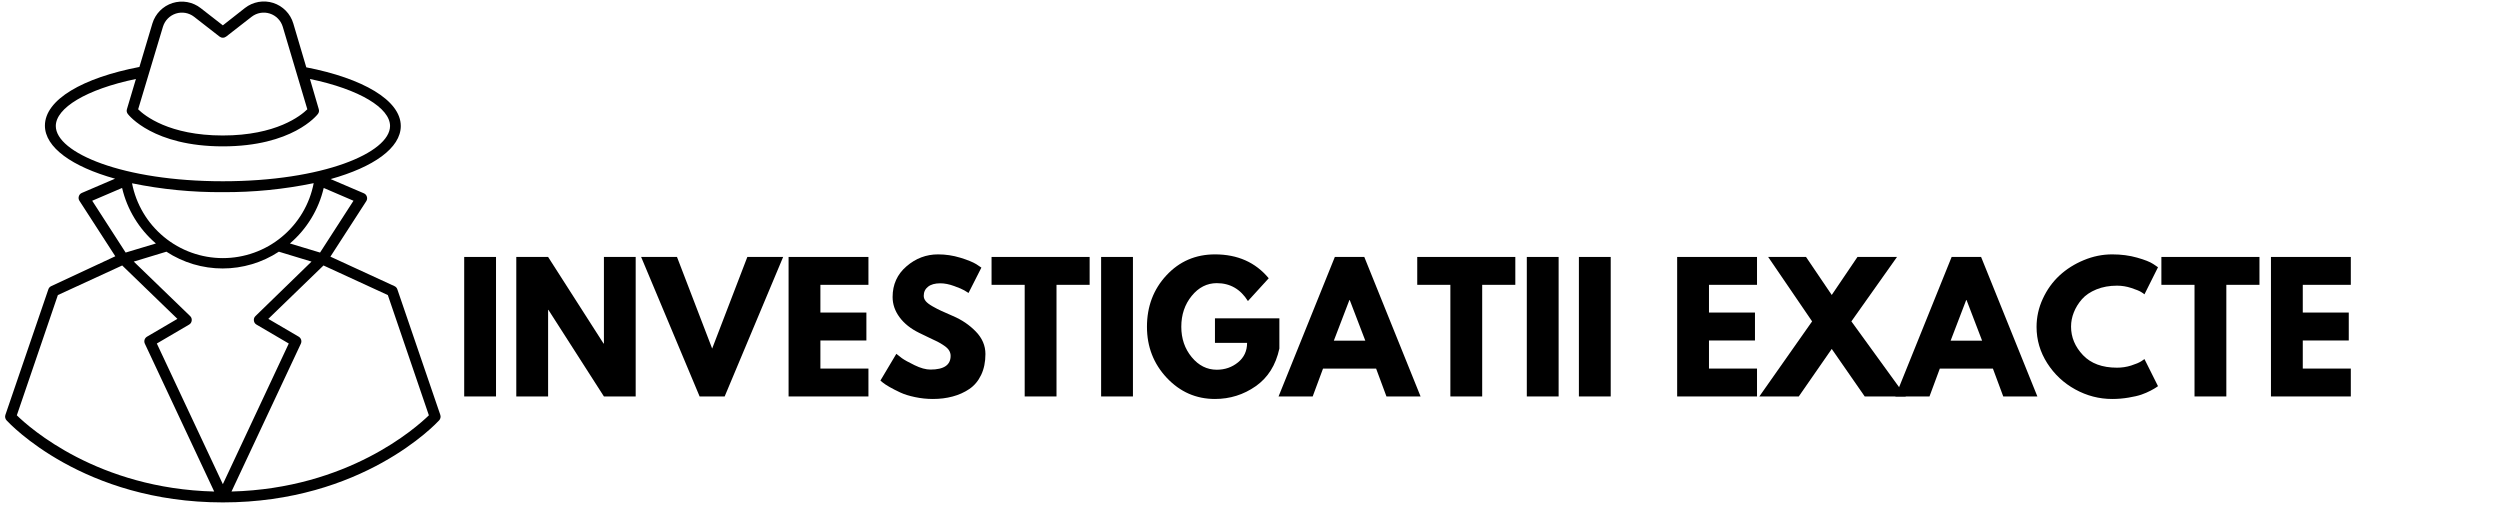 <svg xmlns="http://www.w3.org/2000/svg" xmlns:xlink="http://www.w3.org/1999/xlink" width="992" zoomAndPan="magnify" viewBox="0 0 744 154.5" height="206" preserveAspectRatio="xMidYMid meet"><defs><clipPath id="40fe68369c"><path d="M 1.199 0 L 131.277 0 L 131.277 149.516 L 1.199 149.516 Z M 1.199 0 "></path></clipPath></defs><g id="f299432a63"><g clip-rule="nonzero" clip-path="url(#40fe68369c)"><path style=" stroke:none;fill-rule:nonzero;fill:#000000;fill-opacity:1;" d="M 66.32 149.516 C 107.871 149.516 129.773 126.094 130.695 125.09 C 130.895 124.871 131.027 124.617 131.086 124.324 C 131.148 124.035 131.133 123.75 131.035 123.469 L 118.254 86.113 C 118.105 85.672 117.82 85.352 117.395 85.156 L 98.328 76.379 L 108.988 59.887 C 109.262 59.469 109.324 59.02 109.184 58.543 C 109.039 58.062 108.734 57.723 108.277 57.523 L 98.395 53.293 C 111.16 49.73 119.273 44.043 119.273 37.5 C 119.273 29.82 107.938 23.293 91.152 20.039 L 87.281 6.965 C 87.176 6.609 87.051 6.262 86.902 5.926 C 86.754 5.586 86.586 5.254 86.398 4.938 C 86.211 4.617 86.004 4.312 85.777 4.016 C 85.555 3.723 85.312 3.445 85.051 3.18 C 84.793 2.914 84.52 2.668 84.23 2.438 C 83.941 2.207 83.637 1.992 83.324 1.797 C 83.008 1.605 82.684 1.43 82.344 1.273 C 82.008 1.121 81.664 0.984 81.312 0.871 C 80.961 0.762 80.602 0.668 80.238 0.598 C 79.875 0.531 79.508 0.484 79.137 0.457 C 78.77 0.434 78.398 0.43 78.027 0.453 C 77.66 0.473 77.293 0.516 76.93 0.578 C 76.562 0.645 76.203 0.73 75.852 0.84 C 75.496 0.945 75.148 1.078 74.812 1.227 C 74.473 1.379 74.145 1.547 73.828 1.738 C 73.512 1.93 73.207 2.137 72.914 2.363 L 66.32 7.547 L 59.727 2.414 C 59.438 2.188 59.133 1.977 58.816 1.785 C 58.5 1.594 58.172 1.426 57.836 1.273 C 57.496 1.121 57.152 0.992 56.797 0.883 C 56.445 0.773 56.086 0.688 55.723 0.621 C 55.359 0.555 54.992 0.512 54.625 0.492 C 54.254 0.473 53.887 0.473 53.516 0.496 C 53.148 0.52 52.781 0.566 52.418 0.633 C 52.055 0.703 51.695 0.793 51.344 0.902 C 50.992 1.016 50.648 1.148 50.312 1.301 C 49.973 1.453 49.648 1.629 49.332 1.82 C 49.02 2.016 48.715 2.227 48.426 2.457 C 48.137 2.684 47.863 2.93 47.602 3.195 C 47.344 3.457 47.098 3.734 46.875 4.027 C 46.648 4.32 46.441 4.625 46.25 4.945 C 46.062 5.262 45.895 5.59 45.742 5.926 C 45.594 6.266 45.465 6.613 45.359 6.965 L 41.488 19.926 C 24.625 23.164 13.367 29.645 13.367 37.387 C 13.367 43.867 21.465 49.617 34.246 53.18 L 24.367 57.41 C 23.906 57.609 23.602 57.949 23.457 58.43 C 23.316 58.906 23.379 59.355 23.652 59.773 L 34.312 76.266 L 15.246 85.156 C 14.82 85.352 14.535 85.672 14.387 86.113 L 1.605 123.469 C 1.512 123.75 1.492 124.035 1.555 124.324 C 1.613 124.617 1.746 124.871 1.945 125.09 C 2.871 126.094 24.77 149.516 66.32 149.516 Z M 46.672 102.23 L 56.262 96.609 C 56.727 96.34 56.992 95.934 57.055 95.395 C 57.113 94.867 56.949 94.418 56.57 94.051 L 39.805 77.852 L 49.523 74.902 C 50.758 75.715 52.047 76.43 53.391 77.051 C 54.73 77.676 56.109 78.199 57.523 78.621 C 58.941 79.043 60.383 79.359 61.844 79.574 C 63.309 79.789 64.777 79.895 66.254 79.895 C 67.734 79.895 69.203 79.789 70.668 79.574 C 72.129 79.359 73.57 79.043 74.988 78.621 C 76.402 78.199 77.781 77.676 79.121 77.051 C 80.465 76.43 81.754 75.715 82.988 74.902 L 92.707 77.852 L 76.039 94.051 C 75.656 94.418 75.496 94.867 75.555 95.395 C 75.617 95.934 75.879 96.34 76.348 96.609 L 85.938 102.23 L 66.32 144.09 Z M 39.285 54.543 C 48.203 56.371 57.215 57.25 66.32 57.184 C 75.426 57.238 84.438 56.348 93.355 54.508 C 93.055 56.066 92.621 57.586 92.059 59.07 C 91.492 60.555 90.805 61.977 89.996 63.34 C 89.184 64.707 88.262 65.992 87.23 67.195 C 86.195 68.398 85.07 69.508 83.844 70.516 C 82.621 71.527 81.32 72.426 79.941 73.211 C 78.559 73.992 77.125 74.656 75.629 75.191 C 74.137 75.727 72.609 76.133 71.047 76.402 C 69.484 76.676 67.906 76.812 66.32 76.812 C 64.734 76.812 63.16 76.676 61.594 76.402 C 60.031 76.133 58.504 75.727 57.012 75.191 C 55.516 74.656 54.082 73.992 52.703 73.211 C 51.32 72.426 50.02 71.527 48.797 70.516 C 47.574 69.508 46.445 68.398 45.41 67.195 C 44.379 65.992 43.457 64.707 42.645 63.34 C 41.836 61.977 41.148 60.555 40.582 59.07 C 40.02 57.586 39.586 56.066 39.285 54.508 Z M 115.418 87.812 L 127.633 123.598 C 123.809 127.309 103.578 145.371 68.895 146.277 L 89.535 102.281 C 89.621 102.098 89.672 101.906 89.684 101.703 C 89.699 101.5 89.676 101.301 89.617 101.109 C 89.555 100.914 89.461 100.738 89.336 100.582 C 89.211 100.422 89.059 100.293 88.887 100.191 L 79.848 94.895 L 96.273 79.004 Z M 105.199 59.742 L 95.25 75.164 L 86.277 72.457 C 88.789 70.309 90.906 67.82 92.625 64.996 C 94.344 62.176 95.582 59.152 96.336 55.934 Z M 48.5 7.938 C 48.57 7.711 48.652 7.488 48.75 7.27 C 48.844 7.055 48.953 6.844 49.074 6.637 C 49.195 6.434 49.328 6.238 49.473 6.051 C 49.617 5.863 49.773 5.684 49.941 5.516 C 50.109 5.344 50.285 5.188 50.469 5.039 C 50.656 4.891 50.848 4.754 51.051 4.629 C 51.254 4.504 51.465 4.395 51.68 4.293 C 51.895 4.195 52.117 4.109 52.34 4.035 C 52.566 3.965 52.797 3.906 53.031 3.859 C 53.266 3.816 53.5 3.785 53.734 3.766 C 53.973 3.75 54.211 3.75 54.445 3.762 C 54.684 3.773 54.918 3.801 55.152 3.84 C 55.387 3.883 55.617 3.938 55.848 4.004 C 56.074 4.074 56.297 4.156 56.512 4.25 C 56.73 4.344 56.941 4.453 57.145 4.574 C 57.352 4.695 57.547 4.828 57.734 4.973 L 65.332 10.887 C 65.625 11.109 65.953 11.223 66.32 11.223 C 66.688 11.223 67.016 11.109 67.309 10.887 L 74.906 4.973 C 75.094 4.828 75.289 4.695 75.496 4.574 C 75.699 4.453 75.91 4.344 76.129 4.25 C 76.344 4.156 76.566 4.074 76.797 4.004 C 77.023 3.938 77.254 3.883 77.488 3.84 C 77.723 3.801 77.957 3.773 78.195 3.762 C 78.43 3.75 78.668 3.75 78.906 3.766 C 79.141 3.785 79.379 3.816 79.609 3.859 C 79.844 3.906 80.074 3.965 80.301 4.035 C 80.527 4.109 80.746 4.195 80.961 4.293 C 81.18 4.395 81.387 4.504 81.59 4.629 C 81.793 4.754 81.984 4.891 82.172 5.039 C 82.355 5.188 82.531 5.344 82.699 5.516 C 82.867 5.684 83.023 5.863 83.168 6.051 C 83.312 6.238 83.445 6.434 83.566 6.637 C 83.688 6.844 83.797 7.055 83.891 7.27 C 83.988 7.488 84.07 7.711 84.141 7.938 L 91.461 32.527 C 89.551 34.406 82.262 40.32 66.289 40.32 C 50.316 40.32 43.012 34.406 41.113 32.527 Z M 16.605 37.5 C 16.605 32.172 25.582 26.598 40.449 23.504 L 37.777 32.48 C 37.621 33.004 37.707 33.484 38.039 33.922 C 38.344 34.324 45.652 43.559 66.32 43.559 C 86.992 43.559 94.297 34.324 94.605 33.922 C 94.934 33.484 95.02 33.004 94.863 32.48 L 92.238 23.504 C 107.109 26.598 116.082 32.172 116.082 37.5 C 116.035 45.469 96.062 53.941 66.32 53.941 C 36.578 53.941 16.605 45.469 16.605 37.5 Z M 27.441 59.742 L 36.336 55.934 C 37.094 59.152 38.332 62.176 40.051 64.996 C 41.77 67.82 43.883 70.309 46.395 72.457 L 37.391 75.164 Z M 17.223 87.812 L 36.367 79.004 L 52.793 94.895 L 43.754 100.191 C 43.582 100.293 43.43 100.422 43.305 100.582 C 43.18 100.738 43.086 100.914 43.023 101.109 C 42.965 101.301 42.941 101.5 42.957 101.703 C 42.973 101.906 43.02 102.098 43.109 102.281 L 63.746 146.277 C 29.145 145.418 8.832 127.355 5.008 123.598 Z M 17.223 87.812 "></path></g><g style="fill:#000000;fill-opacity:1;"><g transform="translate(135.13, 117.984)"><path style="stroke:none" d="M 12.484 -41.516 L 12.484 0 L 3.016 0 L 3.016 -41.516 Z M 12.484 -41.516 "></path></g></g><g style="fill:#000000;fill-opacity:1;"><g transform="translate(150.632, 117.984)"><path style="stroke:none" d="M 12.484 -25.766 L 12.484 0 L 3.016 0 L 3.016 -41.516 L 12.484 -41.516 L 28.984 -15.75 L 29.094 -15.75 L 29.094 -41.516 L 38.547 -41.516 L 38.547 0 L 29.094 0 L 12.578 -25.766 Z M 12.484 -25.766 "></path></g></g><g style="fill:#000000;fill-opacity:1;"><g transform="translate(192.206, 117.984)"><path style="stroke:none" d="M 16 0 L -1.406 -41.516 L 9.266 -41.516 L 19.734 -14.25 L 30.203 -41.516 L 40.859 -41.516 L 23.453 0 Z M 16 0 "></path></g></g><g style="fill:#000000;fill-opacity:1;"><g transform="translate(231.666, 117.984)"><path style="stroke:none" d="M 26.781 -41.516 L 26.781 -33.219 L 12.484 -33.219 L 12.484 -24.969 L 26.172 -24.969 L 26.172 -16.656 L 12.484 -16.656 L 12.484 -8.297 L 26.781 -8.297 L 26.781 0 L 3.016 0 L 3.016 -41.516 Z M 26.781 -41.516 "></path></g></g><g style="fill:#000000;fill-opacity:1;"><g transform="translate(260.858, 117.984)"><path style="stroke:none" d="M 18.312 -42.281 C 20.562 -42.281 22.758 -41.953 24.906 -41.297 C 27.062 -40.641 28.656 -39.992 29.688 -39.359 L 31.203 -38.344 L 27.375 -30.797 C 27.07 -31.004 26.648 -31.266 26.109 -31.578 C 25.578 -31.898 24.57 -32.328 23.094 -32.859 C 21.625 -33.398 20.25 -33.672 18.969 -33.672 C 17.395 -33.672 16.18 -33.332 15.328 -32.656 C 14.473 -31.988 14.047 -31.082 14.047 -29.938 C 14.047 -29.375 14.242 -28.848 14.641 -28.359 C 15.047 -27.867 15.734 -27.348 16.703 -26.797 C 17.68 -26.242 18.539 -25.801 19.281 -25.469 C 20.02 -25.133 21.16 -24.629 22.703 -23.953 C 25.379 -22.816 27.664 -21.266 29.562 -19.297 C 31.457 -17.336 32.406 -15.113 32.406 -12.625 C 32.406 -10.25 31.977 -8.172 31.125 -6.391 C 30.27 -4.609 29.094 -3.211 27.594 -2.203 C 26.102 -1.203 24.453 -0.461 22.641 0.016 C 20.836 0.504 18.879 0.75 16.766 0.75 C 14.953 0.75 13.172 0.562 11.422 0.188 C 9.68 -0.176 8.223 -0.633 7.047 -1.188 C 5.867 -1.738 4.812 -2.281 3.875 -2.812 C 2.938 -3.352 2.25 -3.805 1.812 -4.172 L 1.156 -4.734 L 5.891 -12.688 C 6.297 -12.344 6.848 -11.91 7.547 -11.391 C 8.254 -10.879 9.504 -10.188 11.297 -9.312 C 13.086 -8.438 14.672 -8 16.047 -8 C 20.047 -8 22.047 -9.359 22.047 -12.078 C 22.047 -12.648 21.898 -13.176 21.609 -13.656 C 21.328 -14.145 20.828 -14.633 20.109 -15.125 C 19.391 -15.613 18.75 -16 18.188 -16.281 C 17.633 -16.562 16.727 -16.992 15.469 -17.578 C 14.219 -18.172 13.289 -18.617 12.688 -18.922 C 10.164 -20.16 8.219 -21.711 6.844 -23.578 C 5.469 -25.441 4.781 -27.445 4.781 -29.594 C 4.781 -33.312 6.156 -36.352 8.906 -38.719 C 11.656 -41.094 14.789 -42.281 18.312 -42.281 Z M 18.312 -42.281 "></path></g></g><g style="fill:#000000;fill-opacity:1;"><g transform="translate(294.681, 117.984)"><path style="stroke:none" d="M 0.406 -33.219 L 0.406 -41.516 L 29.594 -41.516 L 29.594 -33.219 L 19.734 -33.219 L 19.734 0 L 10.266 0 L 10.266 -33.219 Z M 0.406 -33.219 "></path></g></g><g style="fill:#000000;fill-opacity:1;"><g transform="translate(324.678, 117.984)"><path style="stroke:none" d="M 12.484 -41.516 L 12.484 0 L 3.016 0 L 3.016 -41.516 Z M 12.484 -41.516 "></path></g></g><g style="fill:#000000;fill-opacity:1;"><g transform="translate(340.18, 117.984)"><path style="stroke:none" d="M 40.562 -23.25 L 40.562 -14.25 C 39.488 -9.312 37.141 -5.578 33.516 -3.047 C 29.891 -0.516 25.848 0.75 21.391 0.75 C 15.785 0.75 11.008 -1.344 7.062 -5.531 C 3.125 -9.727 1.156 -14.797 1.156 -20.734 C 1.156 -26.773 3.082 -31.875 6.938 -36.031 C 10.801 -40.195 15.617 -42.281 21.391 -42.281 C 28.129 -42.281 33.461 -39.91 37.391 -35.172 L 31.203 -28.391 C 28.984 -31.941 25.895 -33.719 21.938 -33.719 C 19.02 -33.719 16.531 -32.453 14.469 -29.922 C 12.406 -27.391 11.375 -24.328 11.375 -20.734 C 11.375 -17.211 12.406 -14.203 14.469 -11.703 C 16.531 -9.203 19.02 -7.953 21.938 -7.953 C 24.352 -7.953 26.457 -8.68 28.25 -10.141 C 30.051 -11.598 30.953 -13.535 30.953 -15.953 L 21.391 -15.953 L 21.391 -23.25 Z M 40.562 -23.25 "></path></g></g><g style="fill:#000000;fill-opacity:1;"><g transform="translate(381.905, 117.984)"><path style="stroke:none" d="M 24.109 -41.516 L 40.859 0 L 30.703 0 L 27.625 -8.297 L 11.828 -8.297 L 8.75 0 L -1.406 0 L 15.344 -41.516 Z M 24.406 -16.609 L 19.781 -28.688 L 19.672 -28.688 L 15.047 -16.609 Z M 24.406 -16.609 "></path></g></g><g style="fill:#000000;fill-opacity:1;"><g transform="translate(421.365, 117.984)"><path style="stroke:none" d="M 0.406 -33.219 L 0.406 -41.516 L 29.594 -41.516 L 29.594 -33.219 L 19.734 -33.219 L 19.734 0 L 10.266 0 L 10.266 -33.219 Z M 0.406 -33.219 "></path></g></g><g style="fill:#000000;fill-opacity:1;"><g transform="translate(451.362, 117.984)"><path style="stroke:none" d="M 12.484 -41.516 L 12.484 0 L 3.016 0 L 3.016 -41.516 Z M 12.484 -41.516 "></path></g></g><g style="fill:#000000;fill-opacity:1;"><g transform="translate(466.864, 117.984)"><path style="stroke:none" d="M 12.484 -41.516 L 12.484 0 L 3.016 0 L 3.016 -41.516 Z M 12.484 -41.516 "></path></g></g><g style="fill:#000000;fill-opacity:1;"><g transform="translate(482.366, 117.984)"><path style="stroke:none" d=""></path></g></g><g style="fill:#000000;fill-opacity:1;"><g transform="translate(496.107, 117.984)"><path style="stroke:none" d="M 26.781 -41.516 L 26.781 -33.219 L 12.484 -33.219 L 12.484 -24.969 L 26.172 -24.969 L 26.172 -16.656 L 12.484 -16.656 L 12.484 -8.297 L 26.781 -8.297 L 26.781 0 L 3.016 0 L 3.016 -41.516 Z M 26.781 -41.516 "></path></g></g><g style="fill:#000000;fill-opacity:1;"><g transform="translate(525.299, 117.984)"><path style="stroke:none" d="M 41.875 0 L 29.641 0 L 19.828 -14.141 L 10.016 0 L -1.719 0 L 13.984 -22.344 L 0.906 -41.516 L 12.172 -41.516 L 19.828 -30.203 L 27.484 -41.516 L 39.25 -41.516 L 25.672 -22.344 Z M 41.875 0 "></path></g></g><g style="fill:#000000;fill-opacity:1;"><g transform="translate(565.464, 117.984)"><path style="stroke:none" d="M 24.109 -41.516 L 40.859 0 L 30.703 0 L 27.625 -8.297 L 11.828 -8.297 L 8.75 0 L -1.406 0 L 15.344 -41.516 Z M 24.406 -16.609 L 19.781 -28.688 L 19.672 -28.688 L 15.047 -16.609 Z M 24.406 -16.609 "></path></g></g><g style="fill:#000000;fill-opacity:1;"><g transform="translate(604.924, 117.984)"><path style="stroke:none" d="M 25.109 -8.562 C 26.555 -8.562 27.957 -8.773 29.312 -9.203 C 30.676 -9.641 31.676 -10.062 32.312 -10.469 L 33.266 -11.125 L 37.297 -3.062 C 37.16 -2.969 36.973 -2.836 36.734 -2.672 C 36.504 -2.504 35.961 -2.191 35.109 -1.734 C 34.254 -1.285 33.336 -0.891 32.359 -0.547 C 31.391 -0.211 30.113 0.082 28.531 0.344 C 26.957 0.613 25.332 0.75 23.656 0.75 C 19.789 0.75 16.129 -0.195 12.672 -2.094 C 9.223 -3.988 6.441 -6.594 4.328 -9.906 C 2.211 -13.227 1.156 -16.82 1.156 -20.688 C 1.156 -23.602 1.773 -26.398 3.016 -29.078 C 4.254 -31.766 5.906 -34.066 7.969 -35.984 C 10.039 -37.898 12.453 -39.426 15.203 -40.562 C 17.953 -41.707 20.77 -42.281 23.656 -42.281 C 26.344 -42.281 28.816 -41.957 31.078 -41.312 C 33.336 -40.676 34.941 -40.039 35.891 -39.406 L 37.297 -38.453 L 33.266 -30.391 C 33.035 -30.598 32.68 -30.844 32.203 -31.125 C 31.734 -31.414 30.797 -31.797 29.391 -32.266 C 27.984 -32.734 26.555 -32.969 25.109 -32.969 C 22.828 -32.969 20.781 -32.598 18.969 -31.859 C 17.156 -31.117 15.719 -30.145 14.656 -28.938 C 13.602 -27.727 12.801 -26.426 12.25 -25.031 C 11.695 -23.645 11.422 -22.227 11.422 -20.781 C 11.422 -17.625 12.602 -14.797 14.969 -12.297 C 17.332 -9.805 20.711 -8.562 25.109 -8.562 Z M 25.109 -8.562 "></path></g></g><g style="fill:#000000;fill-opacity:1;"><g transform="translate(642.823, 117.984)"><path style="stroke:none" d="M 0.406 -33.219 L 0.406 -41.516 L 29.594 -41.516 L 29.594 -33.219 L 19.734 -33.219 L 19.734 0 L 10.266 0 L 10.266 -33.219 Z M 0.406 -33.219 "></path></g></g><g style="fill:#000000;fill-opacity:1;"><g transform="translate(672.821, 117.984)"><path style="stroke:none" d="M 26.781 -41.516 L 26.781 -33.219 L 12.484 -33.219 L 12.484 -24.969 L 26.172 -24.969 L 26.172 -16.656 L 12.484 -16.656 L 12.484 -8.297 L 26.781 -8.297 L 26.781 0 L 3.016 0 L 3.016 -41.516 Z M 26.781 -41.516 "></path></g></g></g></svg>